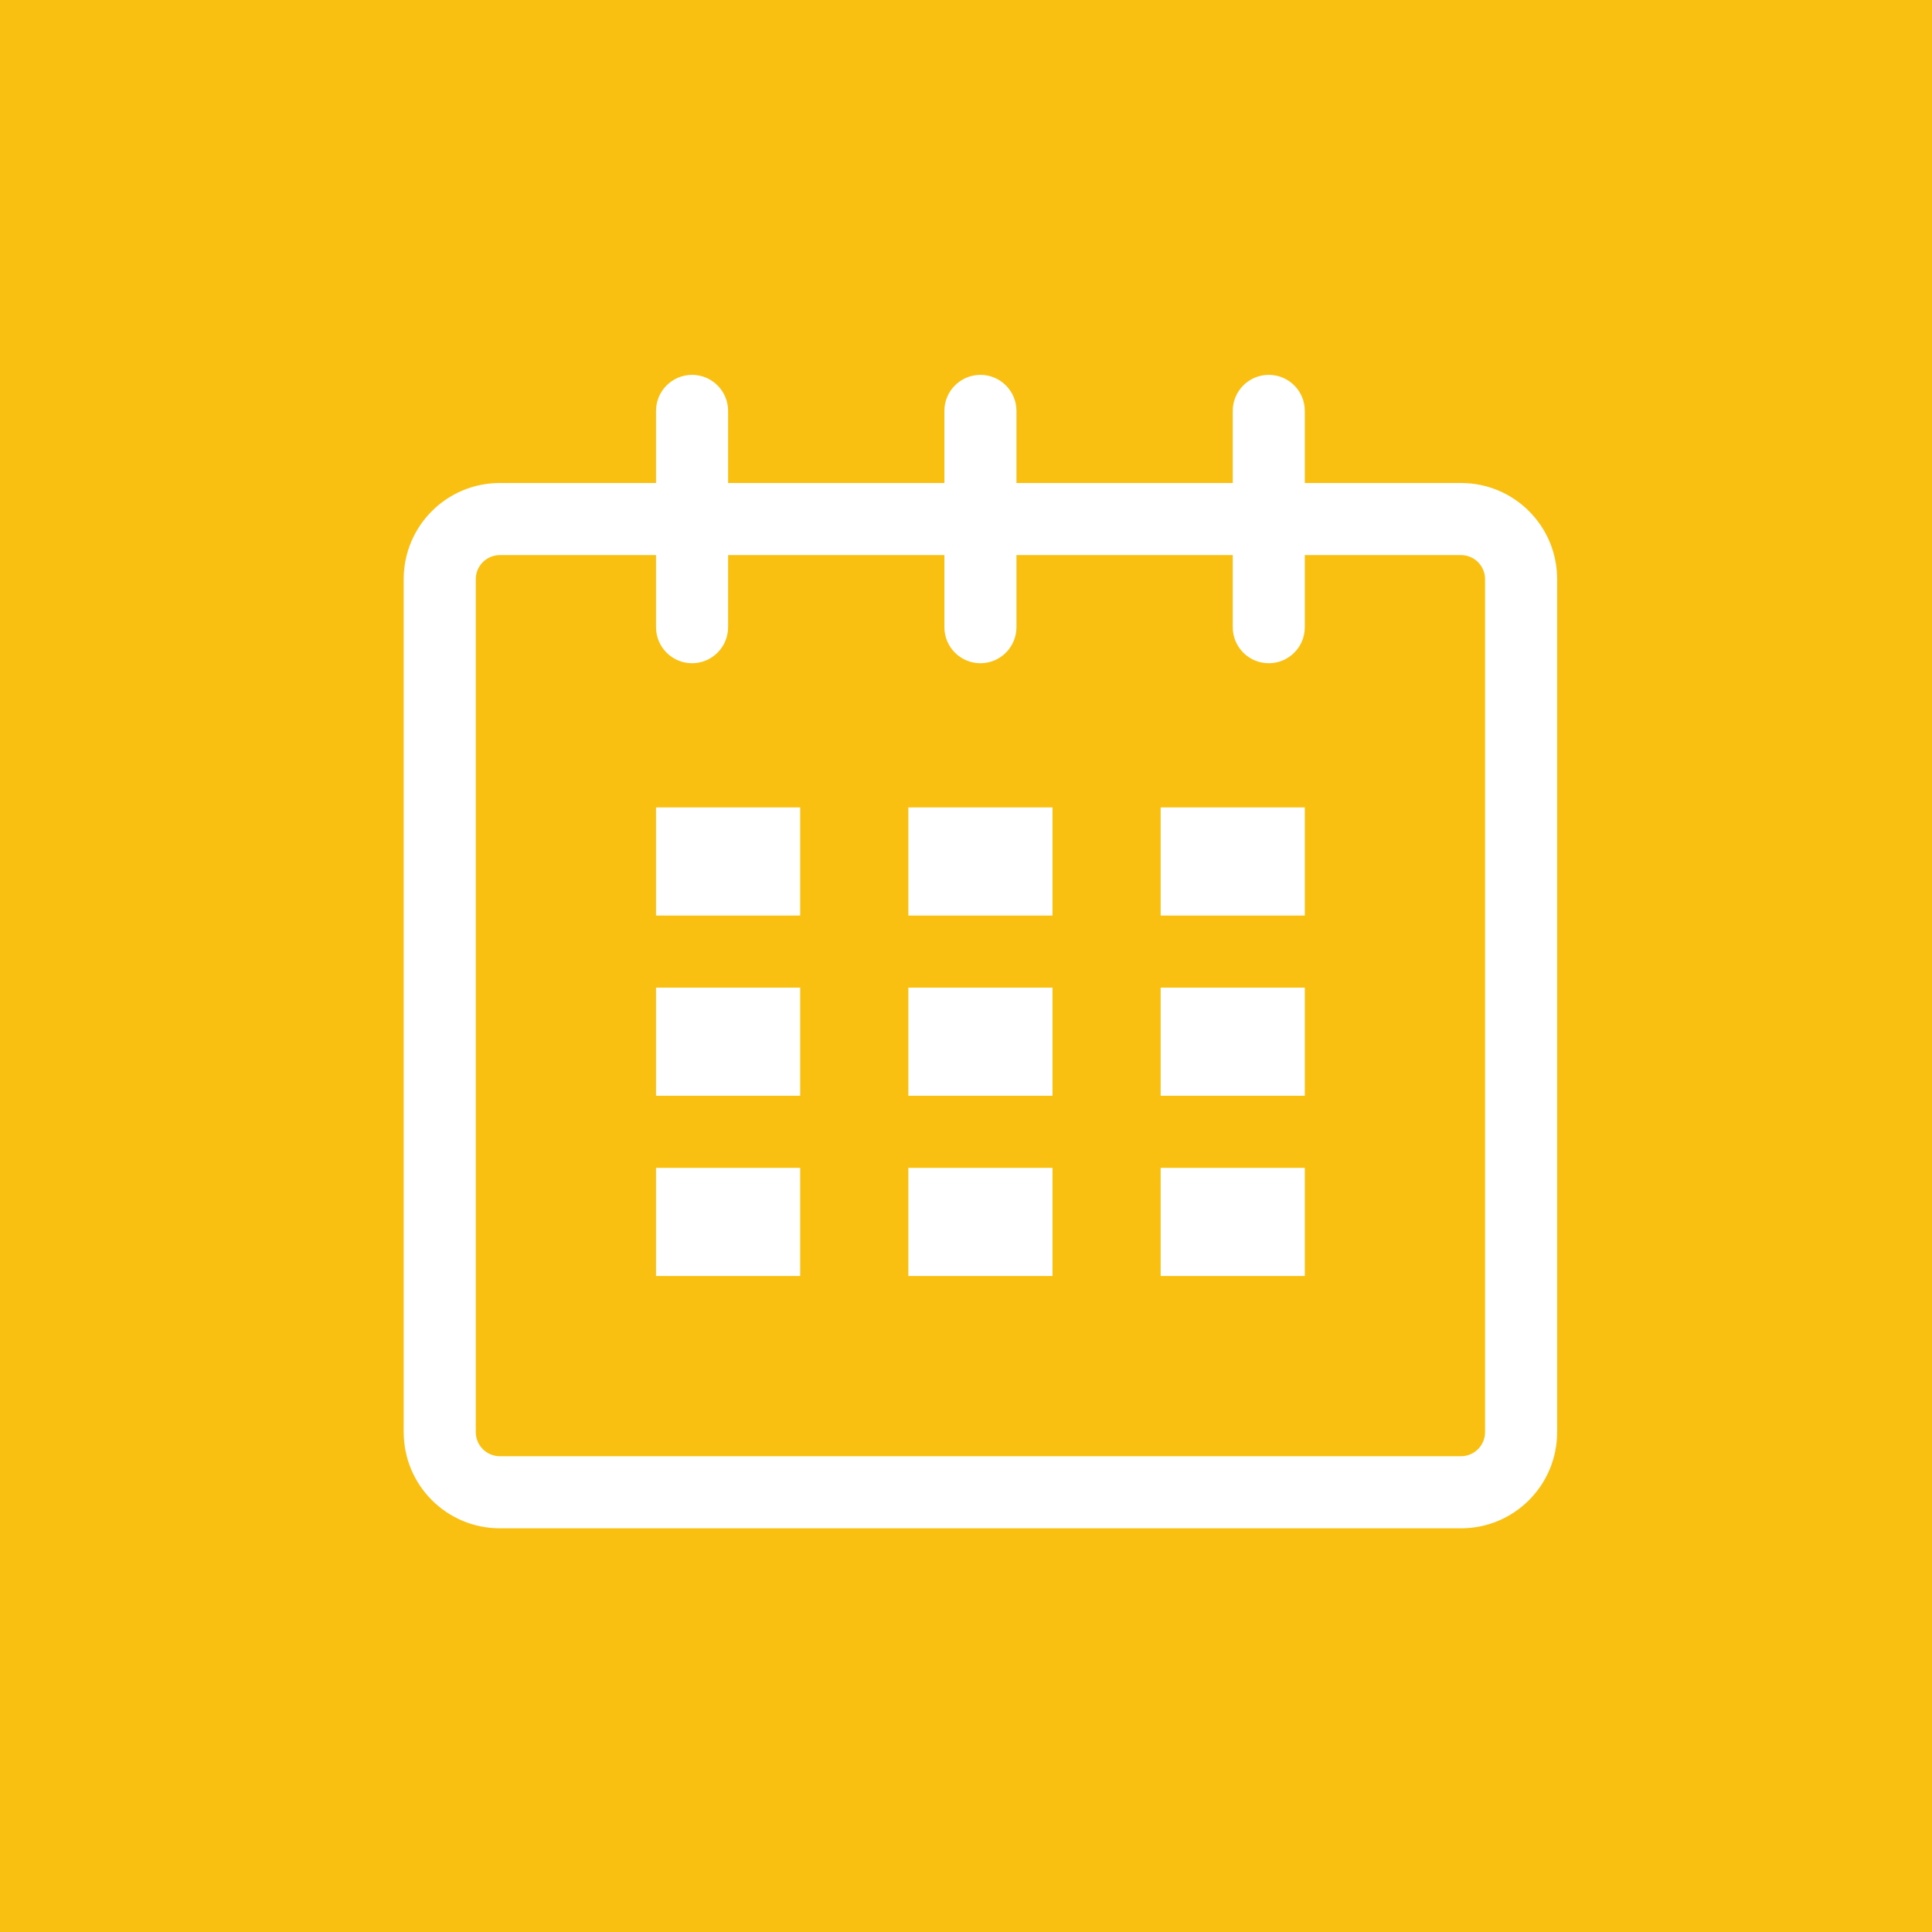 <?xml version="1.0" encoding="UTF-8"?> <svg xmlns="http://www.w3.org/2000/svg" width="67" height="67" viewBox="0 0 67 67" fill="none"><rect x="0" y="0" width="67" height="67" fill="#333333" stroke="none"/><g clip-path="url(#clip0_265_1194)"><rect width="67" height="67" fill="#FAC011"></rect><g clip-path="url(#clip1_265_1194)"><path d="M50.667 16.75H45.25V14.25C45.25 13.559 44.691 13 44 13C43.309 13 42.75 13.559 42.75 14.25V16.75H35.25V14.25C35.25 13.559 34.69 13 34 13C33.31 13 32.75 13.559 32.75 14.25V16.75H25.25V14.25C25.25 13.559 24.69 13 24 13C23.31 13 22.75 13.559 22.75 14.25V16.75H17.334C15.492 16.75 14 18.241 14 20.082V49.666C14 51.508 15.492 53 17.334 53H50.667C52.509 53 54 51.508 54 49.666V20.082C54 18.241 52.509 16.75 50.667 16.75ZM51.5 49.666C51.5 50.126 51.126 50.5 50.667 50.5H17.334C16.874 50.5 16.5 50.126 16.5 49.666V20.082C16.5 19.624 16.874 19.25 17.334 19.25H22.75V21.75C22.75 22.441 23.31 23 24 23C24.69 23 25.25 22.441 25.25 21.75V19.25H32.75V21.75C32.75 22.441 33.31 23 34 23C34.69 23 35.25 22.441 35.25 21.75V19.25H42.75V21.75C42.75 22.441 43.309 23 44 23C44.691 23 45.25 22.441 45.25 21.75V19.25H50.667C51.126 19.25 51.5 19.624 51.5 20.082V49.666Z" fill="white"></path><path d="M27.75 28H22.75V31.75H27.75V28Z" fill="white"></path><path d="M27.75 34.25H22.75V38H27.75V34.25Z" fill="white"></path><path d="M27.75 40.5H22.75V44.25H27.75V40.5Z" fill="white"></path><path d="M36.5 40.5H31.5V44.25H36.5V40.5Z" fill="white"></path><path d="M36.5 34.25H31.5V38H36.5V34.25Z" fill="white"></path><path d="M36.5 28H31.5V31.75H36.5V28Z" fill="white"></path><path d="M45.25 40.5H40.25V44.25H45.25V40.5Z" fill="white"></path><path d="M45.25 34.25H40.25V38H45.25V34.25Z" fill="white"></path><path d="M45.25 28H40.25V31.75H45.25V28Z" fill="white"></path></g></g><defs><clipPath id="clip0_265_1194"><rect width="67" height="67" fill="white"></rect></clipPath><clipPath id="clip1_265_1194"><rect width="40" height="40" fill="white" transform="translate(14 13)"></rect></clipPath></defs></svg> 